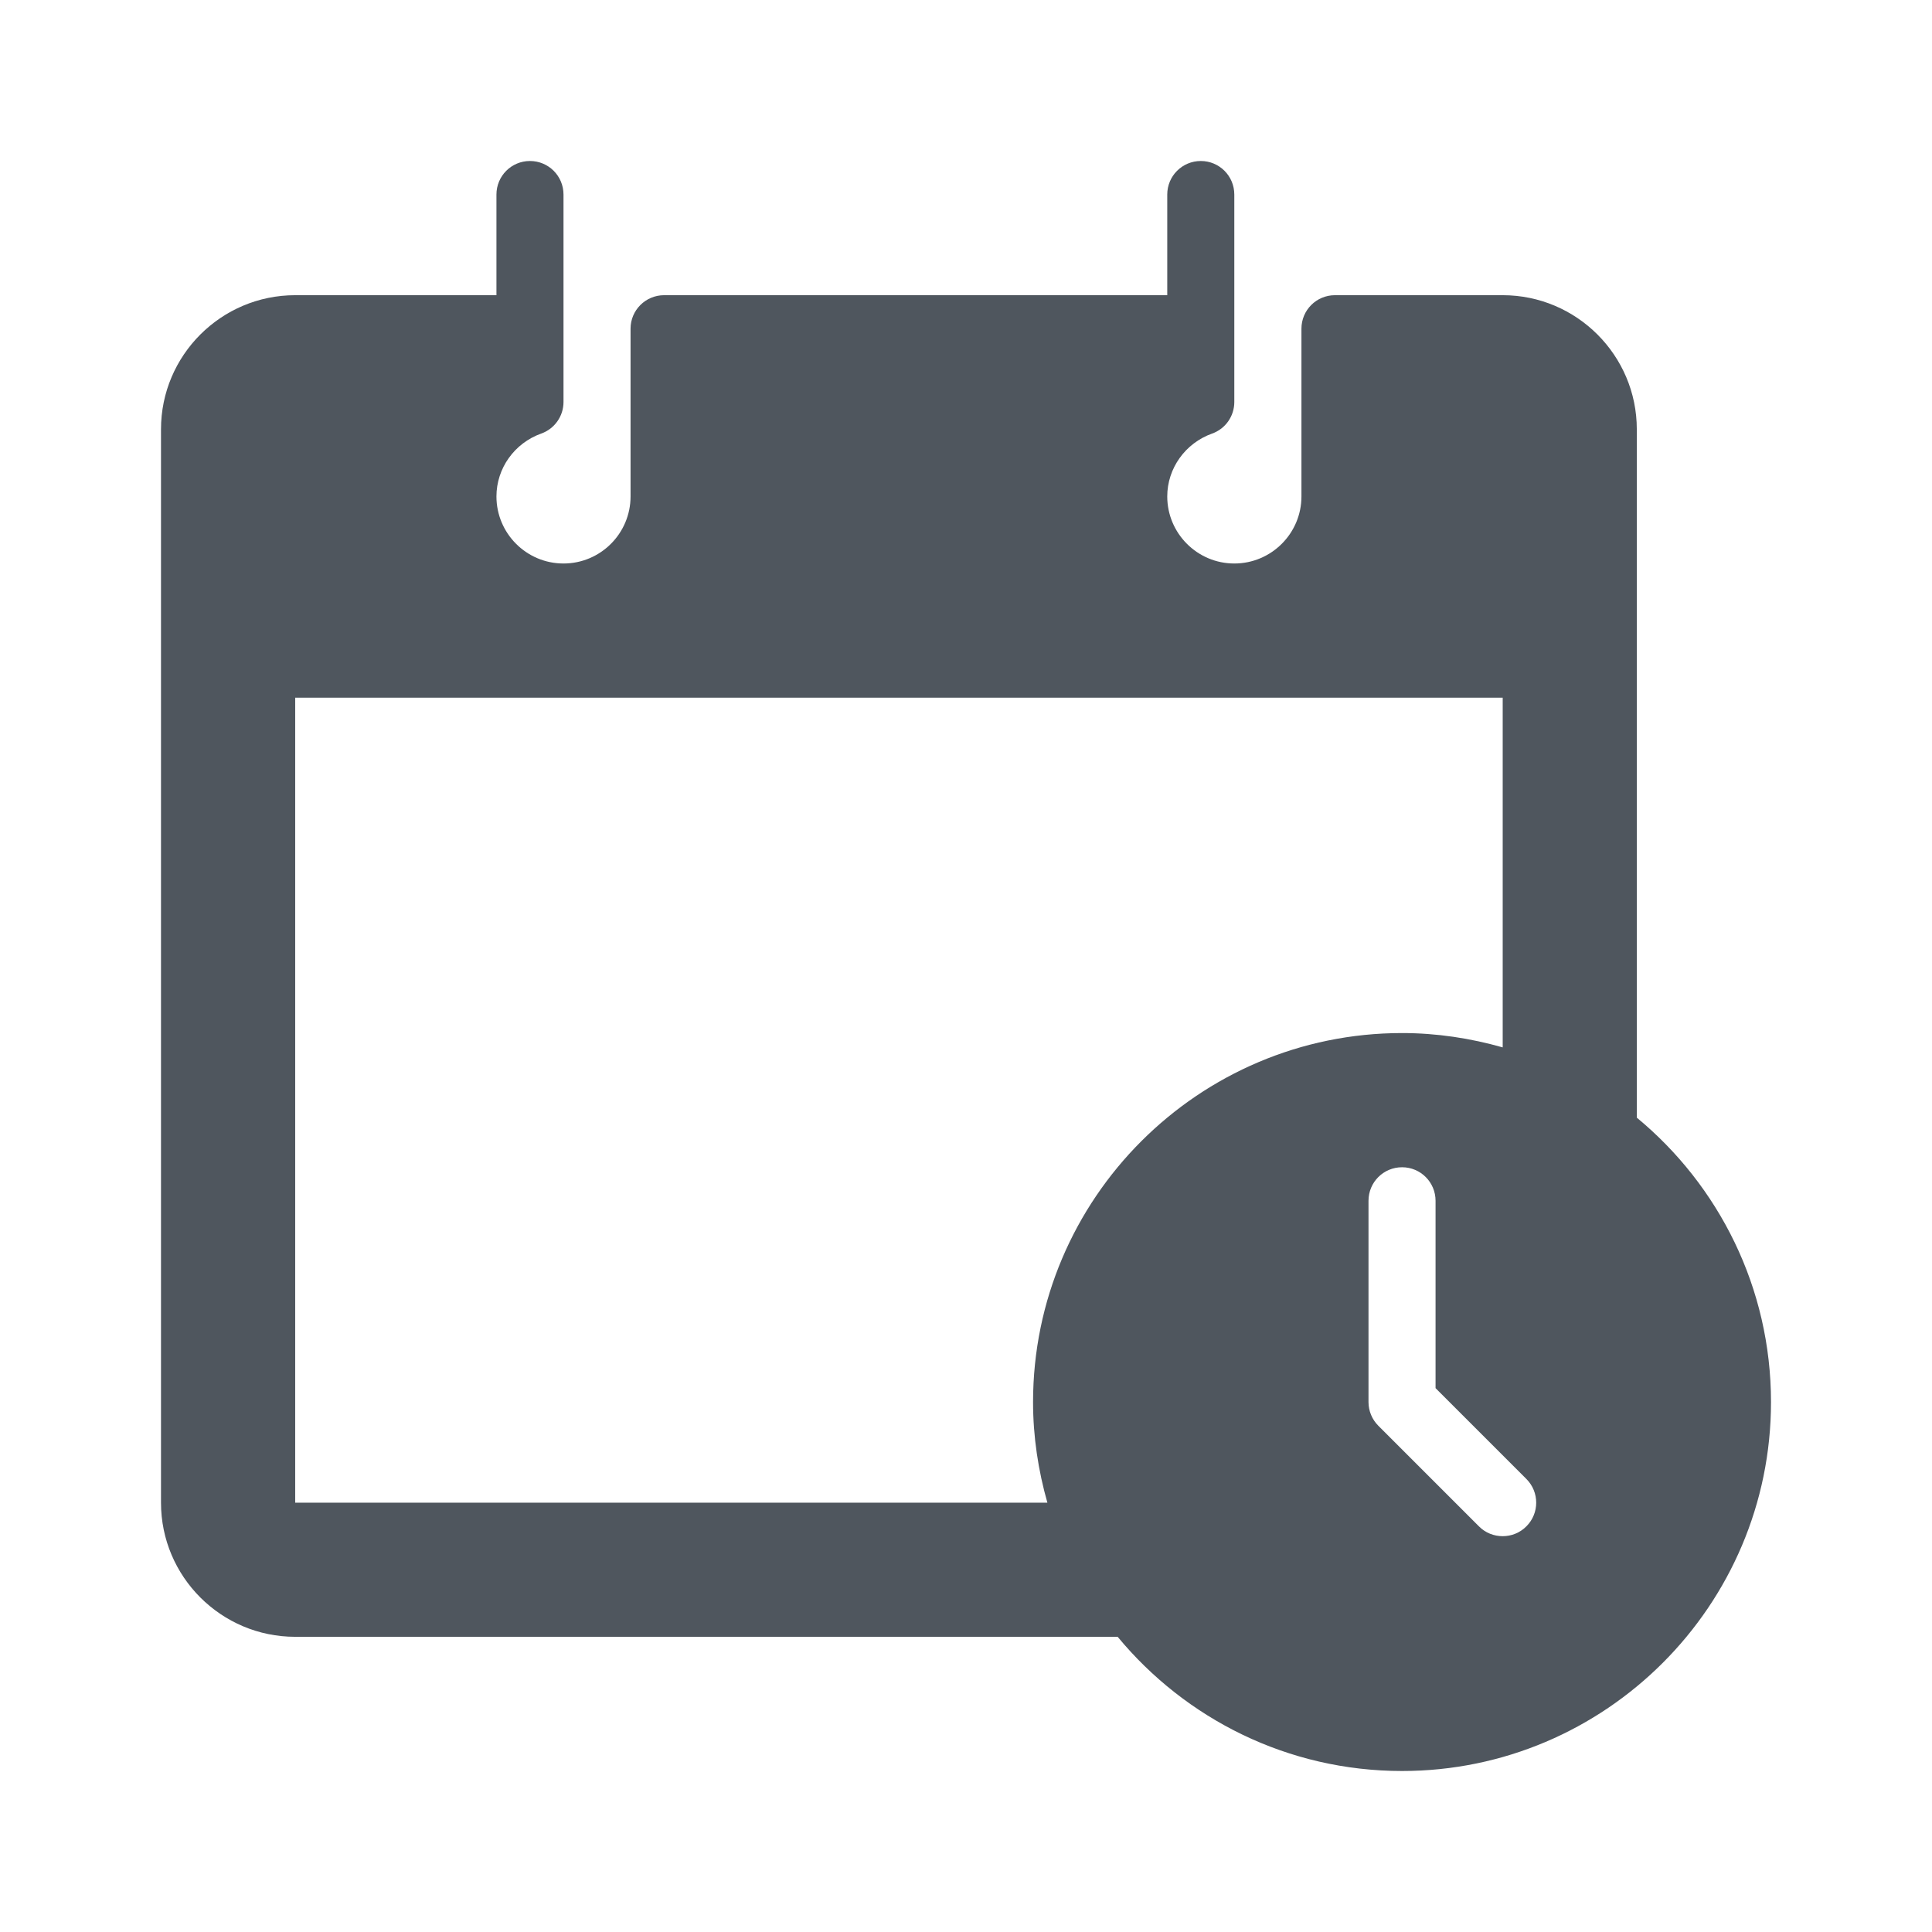 <svg width="24" height="24" viewBox="0 0 24 24" fill="none" xmlns="http://www.w3.org/2000/svg">
<g clip-path="url(#clip0_3589_26050)">
<path d="M20.333 13.884V5.333C20.333 4.414 19.585 3.667 18.667 3.667H16.583C16.353 3.667 16.167 3.853 16.167 4.083V6.167C16.167 6.626 15.793 7 15.333 7C14.874 7 14.5 6.626 14.5 6.167C14.5 5.818 14.724 5.505 15.057 5.386C15.223 5.327 15.333 5.17 15.333 4.994V2.417C15.333 2.186 15.147 2 14.917 2C14.686 2 14.5 2.186 14.5 2.417V3.667H8.25C8.02 3.667 7.833 3.853 7.833 4.083V6.167C7.833 6.626 7.46 7 7 7C6.54 7 6.167 6.626 6.167 6.167C6.167 5.818 6.39 5.505 6.723 5.386C6.889 5.327 7 5.17 7 4.994V2.417C7 2.186 6.814 2 6.583 2C6.353 2 6.167 2.186 6.167 2.417V3.667H3.667C2.748 3.667 2 4.414 2 5.333V18.667C2 19.586 2.748 20.333 3.667 20.333H13.884C14.726 21.351 15.997 22 17.417 22C19.944 22 22 19.944 22 17.417C22 15.997 21.351 14.725 20.333 13.884ZM12.833 17.417C12.833 17.85 12.898 18.269 13.011 18.667H3.667V8.667H18.667V13.011C18.269 12.898 17.85 12.833 17.417 12.833C14.89 12.833 12.833 14.889 12.833 17.417ZM18.961 18.961C18.88 19.043 18.773 19.083 18.667 19.083C18.56 19.083 18.453 19.043 18.372 18.961L17.122 17.711C17.044 17.633 17 17.527 17 17.417V14.917C17 14.686 17.186 14.5 17.417 14.5C17.647 14.5 17.833 14.686 17.833 14.917V17.244L18.961 18.372C19.124 18.535 19.124 18.799 18.961 18.961Z" fill="#4F565E"/>
</g>
<defs>
<clipPath id="clip0_3589_26050">
<rect width="20" height="20" fill="white" transform="translate(2 2)"/>
</clipPath>
</defs>
</svg>
